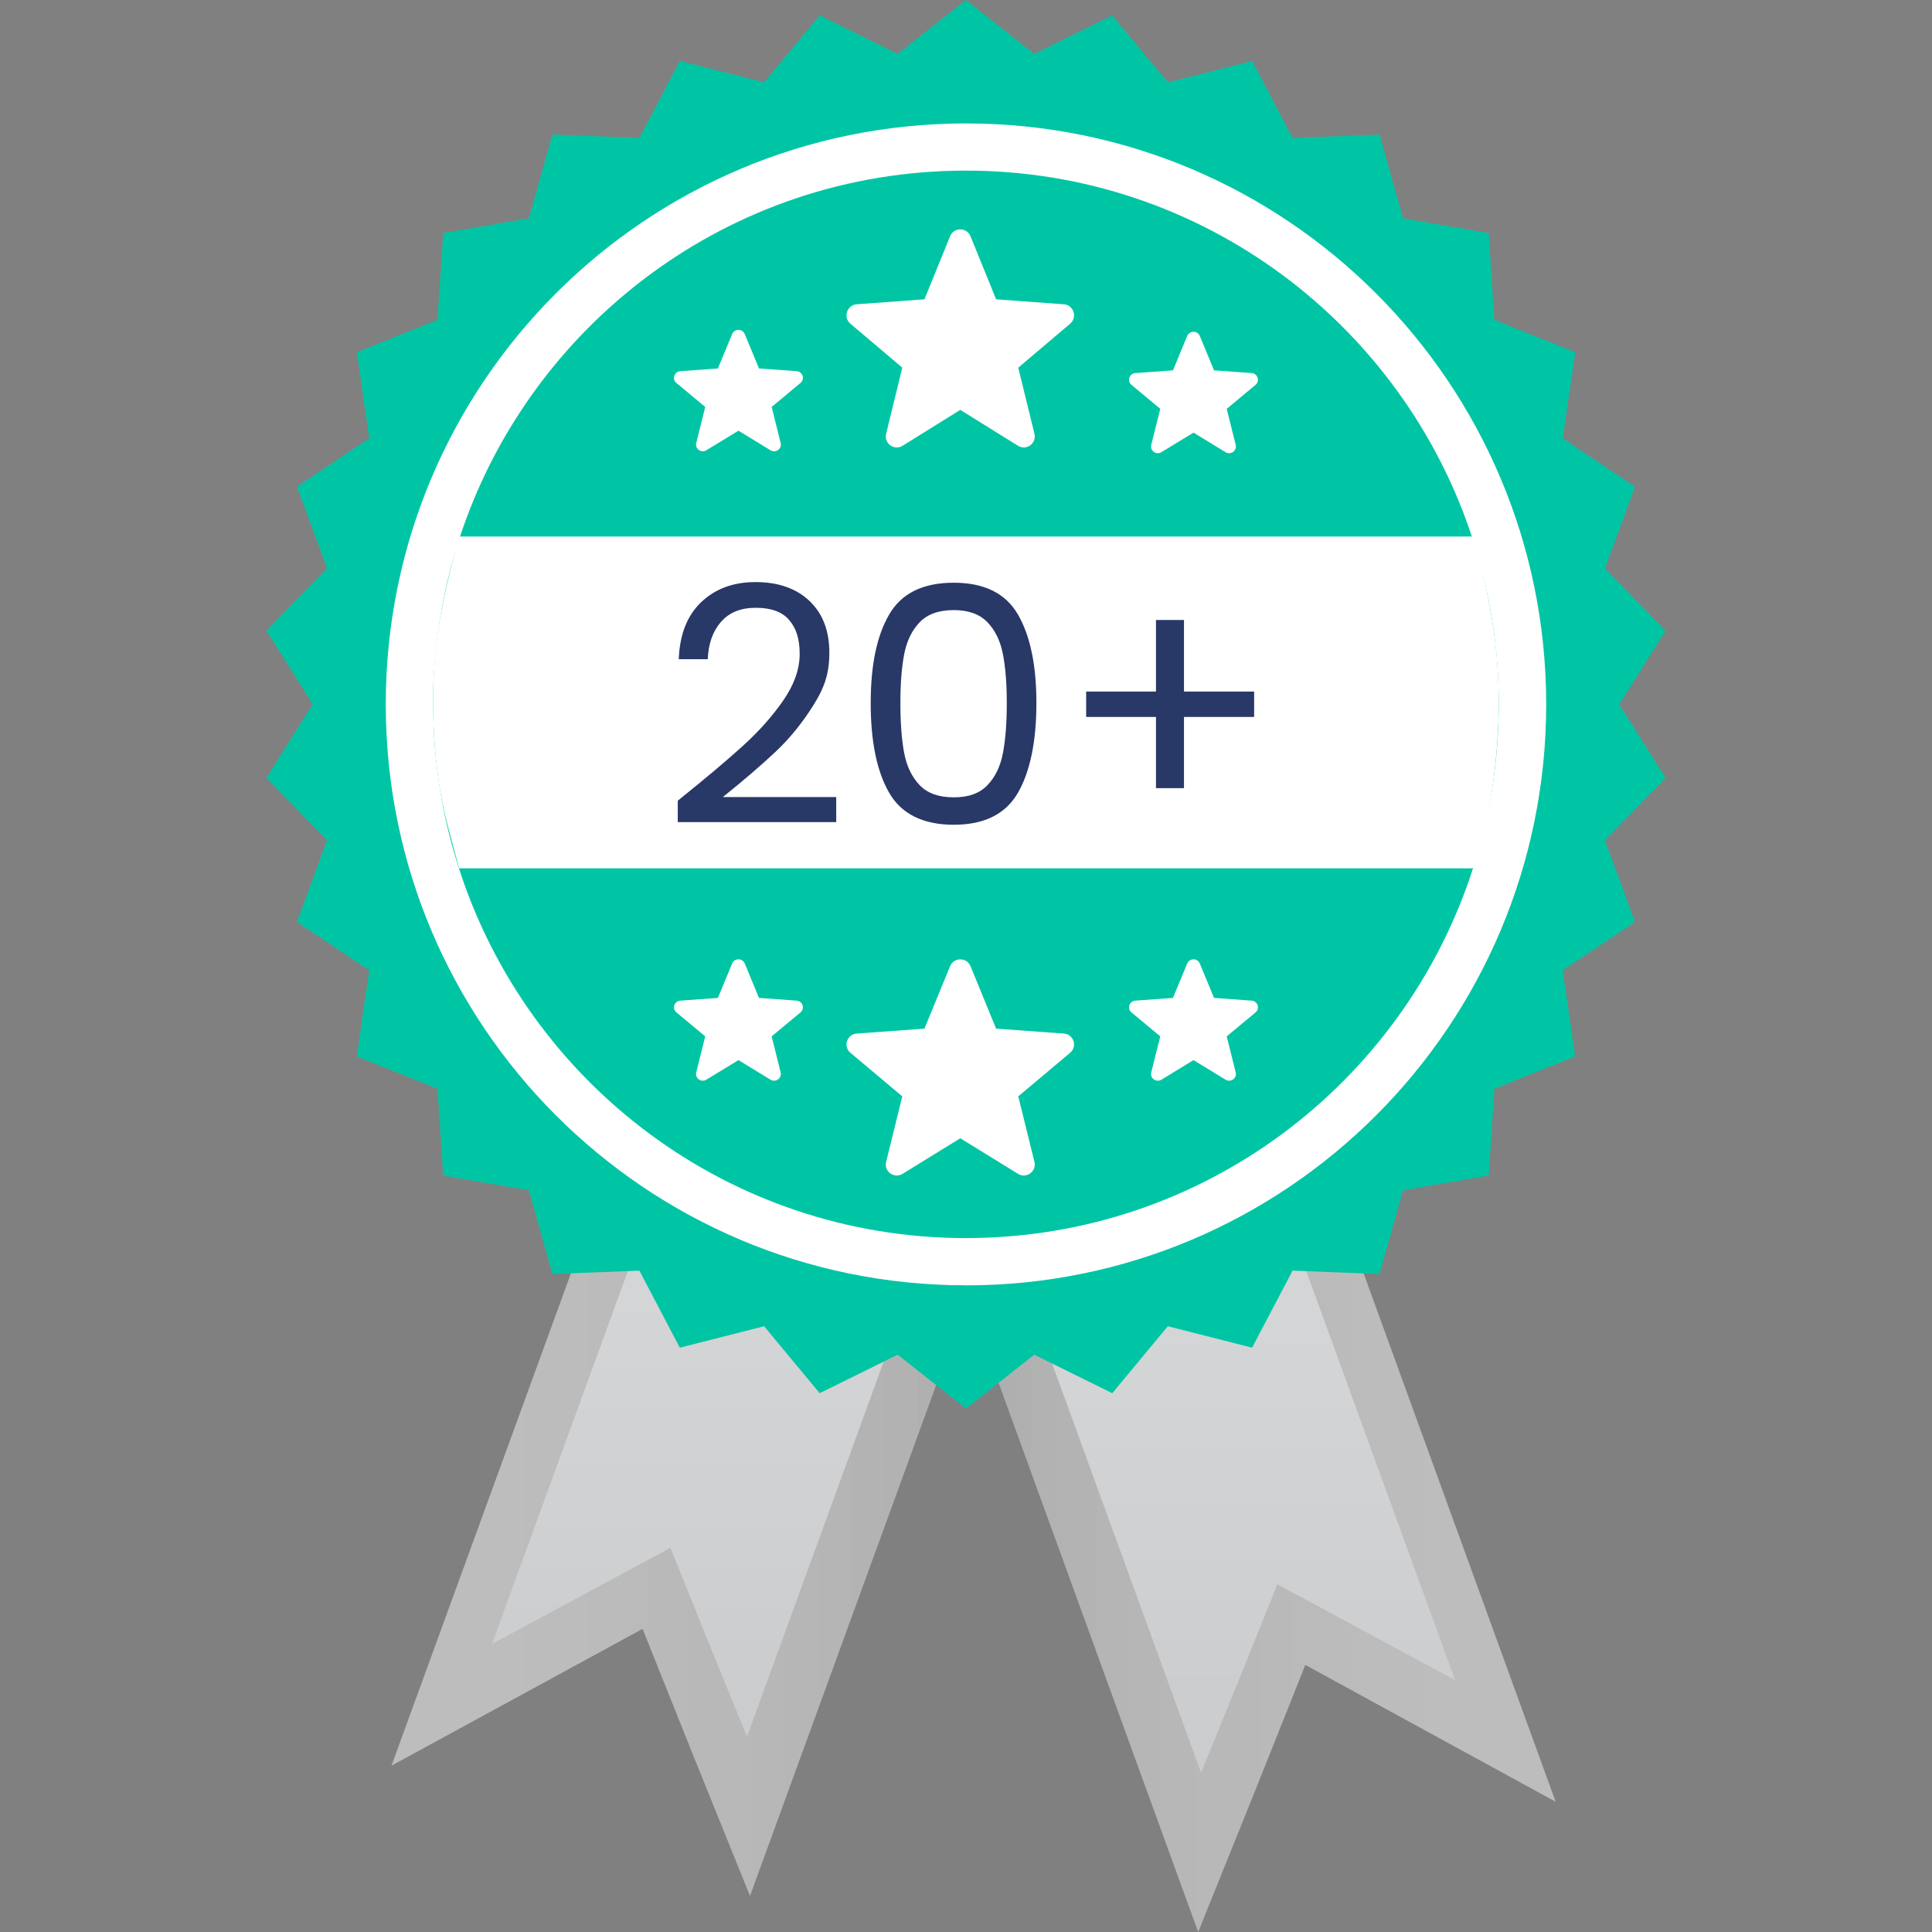 <?xml version="1.0" encoding="UTF-8"?>
<svg id="Layer_1" data-name="Layer 1" xmlns="http://www.w3.org/2000/svg" xmlns:xlink="http://www.w3.org/1999/xlink" version="1.1" viewBox="0 0 3960 3960">
  <rect x="0" y="0" width="3960" height="3960" fill="#808080" stroke="none"/>
  <defs>
    <style>
      .cls-1 {
        clip-path: url(#clippath);
      }

      .cls-2 {
        fill: none;
      }

      .cls-2, .cls-3, .cls-4, .cls-5, .cls-6, .cls-7, .cls-8, .cls-9 {
        stroke-width: 0px;
      }

      .cls-3 {
        fill: url(#linear-gradient);
      }

      .cls-3, .cls-4, .cls-5, .cls-6, .cls-7, .cls-8, .cls-9 {
        fill-rule: evenodd;
      }

      .cls-10 {
        clip-path: url(#clippath-1);
      }

      .cls-11 {
        clip-path: url(#clippath-3);
      }

      .cls-12 {
        clip-path: url(#clippath-2);
      }

      .cls-4 {
        fill: url(#linear-gradient-3);
      }

      .cls-5 {
        fill: url(#linear-gradient-2);
      }

      .cls-6 {
        fill: url(#linear-gradient-4);
      }

      .cls-7 {
        fill: #00c5a4;
      }

      .cls-8 {
        fill: #fff;
      }

      .cls-9 {
        fill: #283867;
      }
    </style>
    <clipPath id="clippath">
      <rect class="cls-2" width="3960" height="3960"/>
    </clipPath>
    <clipPath id="clippath-1">
      <rect class="cls-2" x="545" width="2870" height="3960"/>
    </clipPath>
    <clipPath id="clippath-2">
      <rect class="cls-2" x="545" width="2870" height="3960"/>
    </clipPath>
    <clipPath id="clippath-3">
      <rect class="cls-2" x="545" width="2870" height="3960"/>
    </clipPath>
    <linearGradient id="linear-gradient" x1="3848" y1="2984.6" x2="5192.6" y2="2984.6" gradientTransform="translate(7036.6 5969.1) rotate(-180)" gradientUnits="userSpaceOnUse">
      <stop offset="0" stop-color="#bebebe"/>
      <stop offset="0" stop-color="#bdbdbd"/>
      <stop offset=".1" stop-color="#bdbdbd"/>
      <stop offset=".2" stop-color="#bdbdbd"/>
      <stop offset=".2" stop-color="#bcbcbc"/>
      <stop offset=".3" stop-color="#bcbcbc"/>
      <stop offset=".3" stop-color="#bbb"/>
      <stop offset=".4" stop-color="#bababa"/>
      <stop offset=".4" stop-color="#b9b9b9"/>
      <stop offset=".5" stop-color="#b8b8b8"/>
      <stop offset=".6" stop-color="#b7b7b7"/>
      <stop offset=".6" stop-color="#b6b6b6"/>
      <stop offset=".7" stop-color="#b5b5b5"/>
      <stop offset=".7" stop-color="#b3b3b3"/>
      <stop offset=".8" stop-color="#b2b2b2"/>
      <stop offset=".8" stop-color="#b0b0b0"/>
      <stop offset=".9" stop-color="#aeaeae"/>
      <stop offset=".9" stop-color="#acacac"/>
      <stop offset="1" stop-color="#ababab"/>
    </linearGradient>
    <linearGradient id="linear-gradient-2" x1="4361" y1="3960" x2="4361" y2="2382.2" gradientTransform="translate(6830.6 6015.8) rotate(-180)" gradientUnits="userSpaceOnUse">
      <stop offset="0" stop-color="#d6d7d8"/>
      <stop offset="0" stop-color="#d5d6d7"/>
      <stop offset=".2" stop-color="#d5d6d7"/>
      <stop offset=".3" stop-color="#d4d5d6"/>
      <stop offset=".4" stop-color="#d4d5d6"/>
      <stop offset=".5" stop-color="#d3d4d5"/>
      <stop offset=".6" stop-color="#d1d2d4"/>
      <stop offset=".7" stop-color="#d0d1d2"/>
      <stop offset=".8" stop-color="#cecfd1"/>
      <stop offset=".9" stop-color="#cccdcf"/>
      <stop offset="1" stop-color="#cbccce"/>
    </linearGradient>
    <linearGradient id="linear-gradient-3" x1="16112" y1="-3862.8" x2="17460.5" y2="-3862.8" gradientTransform="translate(-15309.6 -952.1) scale(1 -1)" gradientUnits="userSpaceOnUse">
      <stop offset="0" stop-color="#bebebe"/>
      <stop offset="0" stop-color="#bdbdbd"/>
      <stop offset=".1" stop-color="#bdbdbd"/>
      <stop offset=".2" stop-color="#bdbdbd"/>
      <stop offset=".2" stop-color="#bcbcbc"/>
      <stop offset=".3" stop-color="#bcbcbc"/>
      <stop offset=".3" stop-color="#bbb"/>
      <stop offset=".4" stop-color="#bababa"/>
      <stop offset=".4" stop-color="#b9b9b9"/>
      <stop offset=".5" stop-color="#b8b8b8"/>
      <stop offset=".6" stop-color="#b7b7b7"/>
      <stop offset=".6" stop-color="#b6b6b6"/>
      <stop offset=".7" stop-color="#b5b5b5"/>
      <stop offset=".7" stop-color="#b3b3b3"/>
      <stop offset=".8" stop-color="#b2b2b2"/>
      <stop offset=".8" stop-color="#b0b0b0"/>
      <stop offset=".9" stop-color="#aeaeae"/>
      <stop offset=".9" stop-color="#acacac"/>
      <stop offset="1" stop-color="#ababab"/>
    </linearGradient>
    <linearGradient id="linear-gradient-4" x1="16832.9" y1="-2930.2" x2="16832.9" y2="-4511.8" gradientTransform="translate(-15309.6 -952.1) scale(1 -1)" gradientUnits="userSpaceOnUse">
      <stop offset="0" stop-color="#d6d7d8"/>
      <stop offset="0" stop-color="#d5d6d7"/>
      <stop offset=".2" stop-color="#d5d6d7"/>
      <stop offset=".3" stop-color="#d4d5d6"/>
      <stop offset=".4" stop-color="#d4d5d6"/>
      <stop offset=".5" stop-color="#d3d4d5"/>
      <stop offset=".6" stop-color="#d1d2d4"/>
      <stop offset=".7" stop-color="#d0d1d2"/>
      <stop offset=".8" stop-color="#cecfd1"/>
      <stop offset=".9" stop-color="#cccdcf"/>
      <stop offset="1" stop-color="#cbccce"/>
    </linearGradient>
  </defs>
  <g class="cls-1">
    <g class="cls-10">
      <g class="cls-12">
        <g class="cls-11">
          <g>
            <path class="cls-3" d="M1844,2276.3l611.9,1683.7,115.7-287,103.9-260.4,244.3,133.5,268.8,146.9-611.9-1683.7-732.7,267.1Z"/>
            <path class="cls-5" d="M1956.6,2245.4l505.2,1388.2,82.6-202.6,73.8-183.7,173.6,93.6,190.8,103-505.2-1388.2"/>
            <path class="cls-4" d="M2150.9,2202.4l-613.6,1683.7-116-287-104.2-260.4-245.1,133.5-269.6,146.9,613.7-1683.8,734.8,267.1Z"/>
            <path class="cls-6" d="M2038.2,2168.1l-507.1,1391.6-82.8-203-74.1-184.1-174.2,93.8-191.6,103.3,507.1-1391.6"/>
            <path class="cls-8" d="M3149.8,946.8c275.2,645.8-25.3,1392.5-671.2,1667.7-645.8,275.2-1392.4-25.3-1667.7-671.1-275.1-645.9,25.3-1392.5,671.2-1667.7C2128,.5,2874.6,301,3149.8,946.8Z"/>
            <path class="cls-7" d="M3318.8,1443.7l95.1-150.9-124.3-127.8,61.6-167.4-148.1-99.1,25.5-176.6-165.5-66.1-11.6-178-175.6-30.2-48.4-171.7-178.1,7-83-157.9-172.7,43.9-113.9-137.2-159.9,78.9L1979.9,0l-139.9,110.5-159.9-78.9-113.9,137.2-172.8-43.9-82.9,157.9-178.1-7-48.4,171.7-175.6,30.2-11.7,178-165.5,66.1,25.6,176.6-148.2,99.1,61.7,167.4-124.4,127.8,95.1,150.9-95.1,150.9,124.4,127.8-61.7,167.4,148.2,99.1-25.6,176.6,165.5,66.1,11.7,178,175.6,30.2,48.4,171.7,178.1-7,82.9,157.9,172.8-43.9,113.9,137.2,159.9-78.9,139.9,110.4,140-110.4,159.9,78.9,113.9-137.2,172.7,43.9,83-157.9,178.1,7,48.4-171.7,175.6-30.2,11.6-178,165.5-66.1-25.5-176.6,148.1-99.1-61.6-167.4,124.3-127.8-95.1-150.9ZM1980,2634.5c-656.8,0-1189.3-533.1-1189.3-1190.8S1323.2,253,1980,253s1189.2,533.1,1189.2,1190.8-532.4,1190.8-1189.2,1190.8Z"/>
            <path class="cls-7" d="M3072,1443.6c0,116.4-18.4,228.8-52,333.8-.3,1-.9,2.4-1.1,3.4-141.7,439.3-553.3,756.9-1039.1,756.9s-897.1-317.6-1038.8-756.9c-17.2-53.4-30.8-108.7-39.5-165.3-8.8-55.3-13.6-111.9-13.6-170.6s1.1-58.2,3.4-86.4c6.7-87.1,23.4-171.6,49.4-251.9,141.9-439.3,553.4-756.9,1039.1-756.9s897.4,317.6,1039.3,756.9c.8,2.1,1.3,4.2,1.9,6.4,33.2,104.4,51,215.5,51,330.6Z"/>
            <path class="cls-8" d="M3072,1438.2c0,116.1-18.4,244.5-52,341.6H941c-17.2-64.8-30.5-108.7-39.5-163.6-8.8-55.1-13.6-112.7-13.6-171.3s1.1-65.1,3.4-93.2c7-84.8,23.7-154.8,49.4-252h2080.3c33.2,129.5,51,223.6,51,338.4Z"/>
            <path class="cls-8" d="M1989.2,484.2l52.5,129.3,138.8,10.2c20.2,1.4,28.4,26.7,12.9,39.8l-106.3,90.1,33.2,135.5c4.8,19.6-16.6,35.2-33.7,24.6l-118.3-73.6-118.3,73.6c-17.2,10.6-38.6-4.9-33.7-24.6l33.1-135.5-106.3-90.1c-15.4-13.1-7.2-38.3,12.9-39.8l138.8-10.2,52.6-129.3c7.6-18.7,34.1-18.7,41.8,0Z"/>
            <path class="cls-8" d="M2459.2,688.6l29.2,70.5,77.1,5.6c12.4.9,17.5,16.2,8,24.1l-59.1,49.2,18.4,73.9c3,11.9-10.2,21.4-20.8,14.9l-65.7-40.1-65.7,40.1c-10.6,6.5-23.9-3-20.9-14.9l18.5-73.9-59.1-49.2c-9.5-7.9-4.5-23.2,8-24.1l77.1-5.6,29.2-70.5c4.8-11.4,21.1-11.4,25.8,0Z"/>
            <path class="cls-8" d="M1500.7,684.7l-29.2,70.5-77.1,5.6c-12.4.9-17.5,16.2-8,24.1l59.1,49.2-18.4,73.9c-3,11.9,10.2,21.3,20.7,14.9l65.8-40.1,65.7,40.1c10.6,6.5,23.8-3,20.8-14.9l-18.4-73.9,59.1-49.2c9.5-7.9,4.4-23.2-8-24.1l-77.1-5.6-29.2-70.5c-4.8-11.4-21.1-11.4-25.8,0Z"/>
            <path class="cls-8" d="M1989.2,1980.3l52.5,128.1,138.8,10.1c20.2,1.4,28.4,26.4,12.9,39.4l-106.3,89.3,33.2,134.4c4.8,19.5-16.6,34.9-33.7,24.4l-118.3-72.9-118.3,72.9c-17.2,10.6-38.6-4.9-33.7-24.4l33.1-134.4-106.3-89.3c-15.4-13-7.2-38,12.9-39.4l138.8-10.1,52.6-128.1c7.6-18.5,34.1-18.5,41.8,0Z"/>
            <path class="cls-8" d="M2459.2,1974.9l29.2,70.5,77.1,5.6c12.4.9,17.5,16.2,8,24.1l-59.1,49.1,18.4,73.9c3,11.9-10.2,21.4-20.8,14.9l-65.7-40.1-65.7,40.1c-10.6,6.5-23.9-3-20.9-14.9l18.5-73.9-59.1-49.1c-9.5-7.9-4.5-23.2,8-24.1l77.1-5.6,29.2-70.5c4.8-11.4,21.1-11.4,25.8,0Z"/>
            <path class="cls-8" d="M1500.7,1974.9l-29.2,70.5-77.1,5.6c-12.4.9-17.5,16.2-8,24.1l59.1,49.1-18.4,73.9c-3,11.9,10.2,21.4,20.7,14.9l65.8-40.1,65.7,40.1c10.6,6.5,23.8-3,20.8-14.9l-18.4-73.9,59.1-49.1c9.5-7.9,4.4-23.2-8-24.1l-77.1-5.6-29.2-70.5c-4.8-11.4-21.1-11.4-25.8,0Z"/>
            <path class="cls-9" d="M2369.4,1270.8h57.4v146.7h143.8v52h-143.8v146h-57.4v-146h-143.1v-52h143.1v-146.7ZM1954.9,1250.5c-30.7,0-54,8.4-69.9,25-16,16.7-26.6,38.6-31.8,65.9-5.2,27.3-7.7,60.5-7.7,99.7s2.5,74.5,7.7,102c5.2,27.5,15.8,49.5,31.8,66.2,15.9,16.7,39.2,25,69.9,25s53.2-8.3,69.1-25c16.1-16.7,26.6-38.8,31.8-66.2,5.2-27.5,7.8-61.5,7.8-102s-2.6-72.4-7.8-99.7c-5.2-27.2-15.7-49.2-31.8-65.9-15.9-16.7-39-25-69.1-25ZM1954.9,1194.4c62.5,0,106.4,21.7,131.6,65.2,25.2,43.5,37.8,104,37.8,181.5s-12.6,140.1-37.8,183.8c-25.2,43.7-69.1,65.6-131.6,65.6s-107.2-21.8-132.4-65.6c-25.2-43.7-37.8-105-37.8-183.8s12.6-138,37.8-181.5c25.2-43.5,69.3-65.2,132.4-65.2ZM1548.6,1193.1c46.4,0,83.2,12.8,110.4,38.5,27.2,25.7,40.9,61.1,40.9,106.1s-11.2,73.8-33.5,109.1c-22.3,35.4-47.6,66.5-75.9,93.3-28.4,26.8-64.6,58-108.8,93.6h232.3v51.4h-324.8v-43.9c57.2-45.9,102-83.7,134.4-113.2,32.4-29.5,59.8-60.3,82.1-92.6,22.2-32.2,33.4-63.9,33.4-95s-7.1-52.4-21.3-69.3c-14.2-16.9-37-25.3-68.5-25.3s-54.4,9.6-71.3,28.7c-16.9,19.1-26,44.7-27.3,76.7h-59.4c1.8-50.5,17.1-89.5,45.9-116.9,28.8-27.5,65.9-41.2,111.4-41.2Z"/>
          </g>
        </g>
      </g>
    </g>
  </g>
</svg>